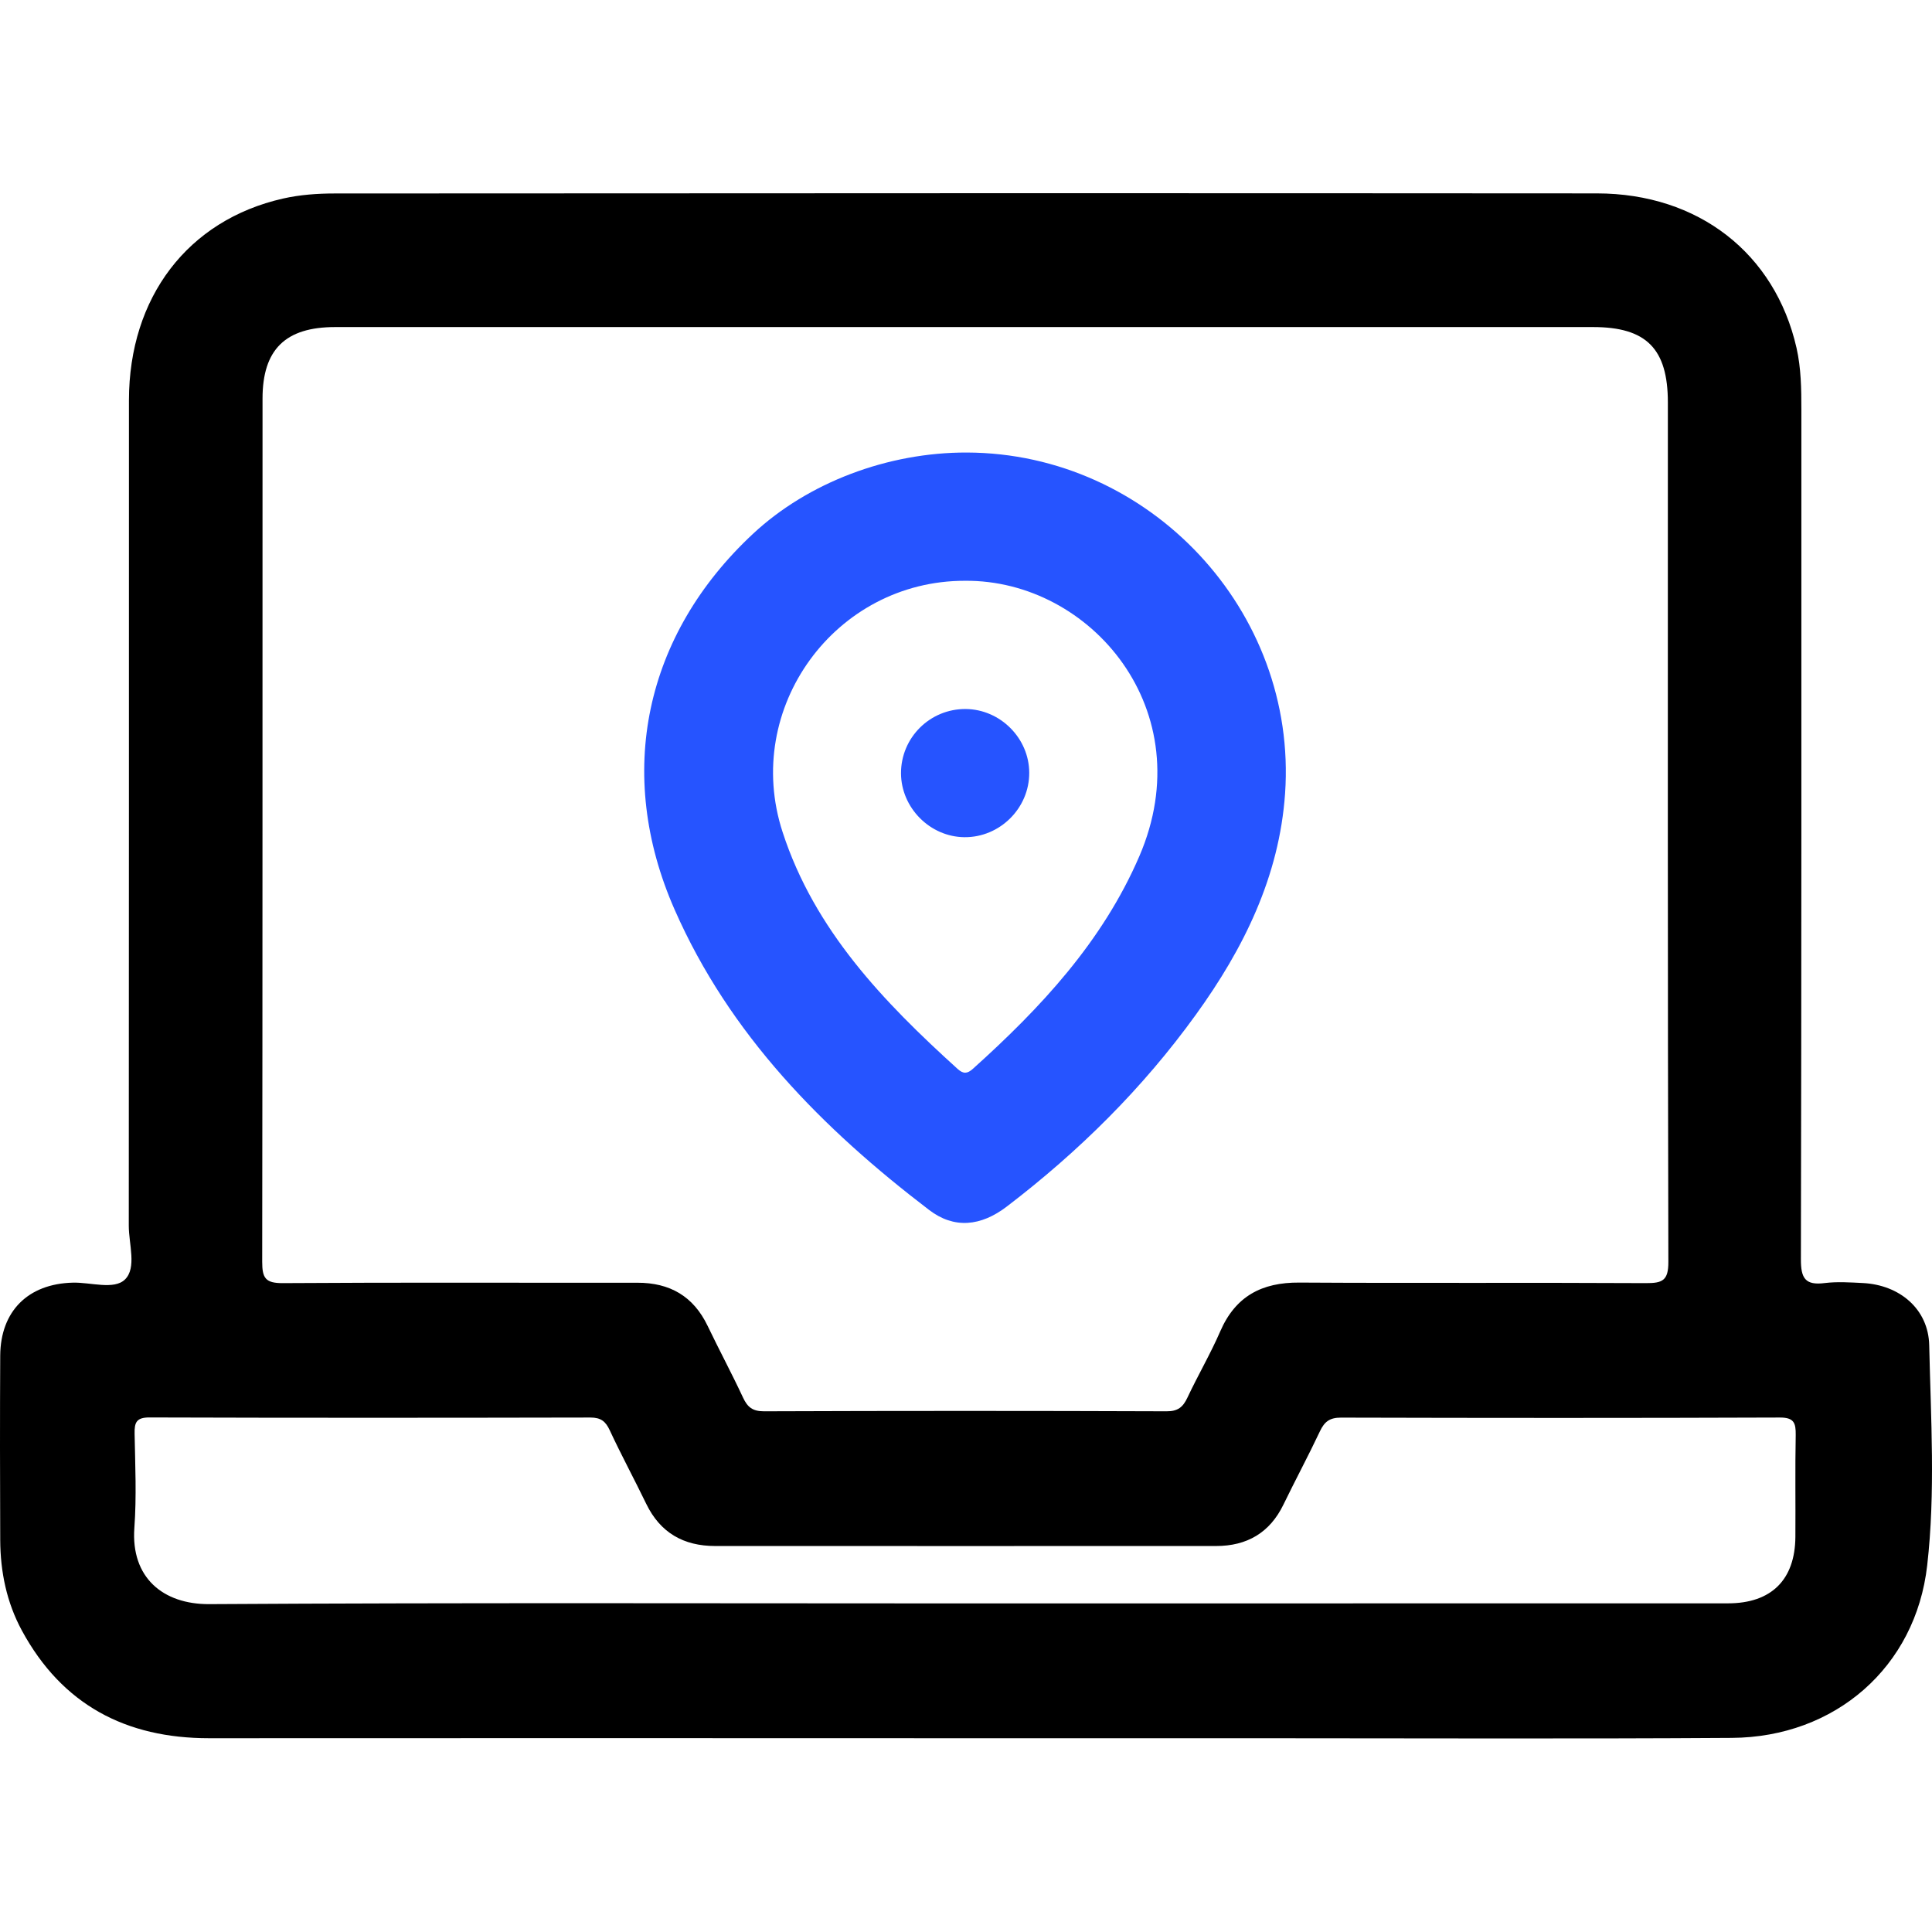 <svg width="70" height="70" viewBox="0 0 70 70" fill="none" xmlns="http://www.w3.org/2000/svg">
<g id="icon">
<g id="Group">
<path id="Vector" d="M69.899 48.74C69.87 47.429 68.828 46.555 67.497 46.487C67.039 46.464 66.573 46.432 66.118 46.487C65.408 46.578 65.247 46.317 65.25 45.622C65.273 35.361 65.267 25.103 65.267 14.842C65.267 14.091 65.258 13.34 65.091 12.604C64.311 9.18 61.536 7.01 57.86 7.007C42.615 6.995 27.371 7.001 12.126 7.01C11.501 7.01 10.861 7.056 10.254 7.194C6.804 7.975 4.675 10.773 4.672 14.501C4.669 24.472 4.675 34.44 4.666 44.41C4.666 45.076 4.959 45.936 4.528 46.358C4.132 46.745 3.284 46.455 2.636 46.473C1.02 46.514 0.017 47.502 0.008 49.121C-0.004 51.348 -0.001 53.574 0.008 55.801C0.014 56.954 0.242 58.062 0.794 59.08C2.252 61.767 4.56 62.979 7.573 62.979C16.696 62.973 25.819 62.976 34.942 62.979C38.45 62.979 41.958 62.979 45.467 62.979C51.225 62.979 56.986 63.005 62.745 62.967C66.487 62.944 69.409 60.406 69.826 56.716C70.128 54.073 69.958 51.398 69.899 48.74ZM9.512 14.443C9.512 12.662 10.342 11.85 12.143 11.85C19.764 11.85 27.385 11.85 35.003 11.85C42.574 11.85 50.148 11.85 57.72 11.85C59.65 11.85 60.43 12.633 60.43 14.584C60.43 24.962 60.421 35.34 60.448 45.719C60.451 46.399 60.233 46.493 59.632 46.49C55.446 46.467 51.263 46.496 47.077 46.47C45.716 46.461 44.763 46.965 44.211 48.239C43.856 49.057 43.402 49.831 43.023 50.638C42.862 50.981 42.677 51.137 42.266 51.134C37.403 51.116 32.542 51.116 27.679 51.134C27.268 51.134 27.083 50.984 26.922 50.638C26.514 49.764 26.056 48.91 25.64 48.042C25.124 46.965 24.27 46.473 23.088 46.476C18.805 46.481 14.525 46.461 10.242 46.49C9.618 46.493 9.5 46.305 9.5 45.719C9.515 35.293 9.509 24.868 9.512 14.443ZM65.05 55.687C65.038 57.238 64.179 58.092 62.61 58.092C53.39 58.095 44.17 58.095 34.95 58.095C25.828 58.095 16.705 58.065 7.582 58.121C5.907 58.13 4.739 57.159 4.868 55.361C4.951 54.228 4.898 53.087 4.877 51.949C4.868 51.539 4.939 51.354 5.423 51.357C10.747 51.374 16.071 51.371 21.392 51.36C21.768 51.36 21.941 51.495 22.093 51.823C22.51 52.721 22.982 53.592 23.413 54.484C23.921 55.534 24.766 56.015 25.913 56.015C31.961 56.015 38.013 56.018 44.062 56.015C45.176 56.015 46.007 55.537 46.502 54.513C46.933 53.624 47.403 52.75 47.825 51.855C47.989 51.509 48.177 51.363 48.585 51.363C53.886 51.377 59.183 51.38 64.484 51.36C65.003 51.357 65.068 51.559 65.062 51.993C65.038 53.217 65.059 54.452 65.05 55.687Z" fill="black"/>
<path id="Vector_2" d="M35.033 16.396C32.164 16.388 29.28 17.482 27.288 19.336C23.355 22.997 22.272 28.027 24.443 32.958C26.435 37.49 29.799 40.89 33.666 43.841C34.566 44.528 35.534 44.437 36.479 43.715C39.087 41.723 41.401 39.435 43.325 36.769C45.065 34.364 46.353 31.753 46.561 28.746C47.016 22.134 41.653 16.417 35.033 16.396ZM41.278 31.028C39.943 34.12 37.711 36.511 35.25 38.725C35.047 38.907 34.904 38.916 34.698 38.731C32.008 36.294 29.512 33.701 28.356 30.151C26.887 25.651 30.266 21.034 34.965 21.043C39.521 21.002 43.557 25.748 41.278 31.028Z" fill="#2654FF"/>
<path id="Vector_3" d="M34.992 25.689C36.244 25.701 37.288 26.748 37.291 27.998C37.297 29.28 36.227 30.345 34.942 30.333C33.695 30.321 32.651 29.268 32.645 28.019C32.642 26.725 33.695 25.678 34.992 25.689Z" fill="#2654FF"/>
</g>
</g>
</svg>
